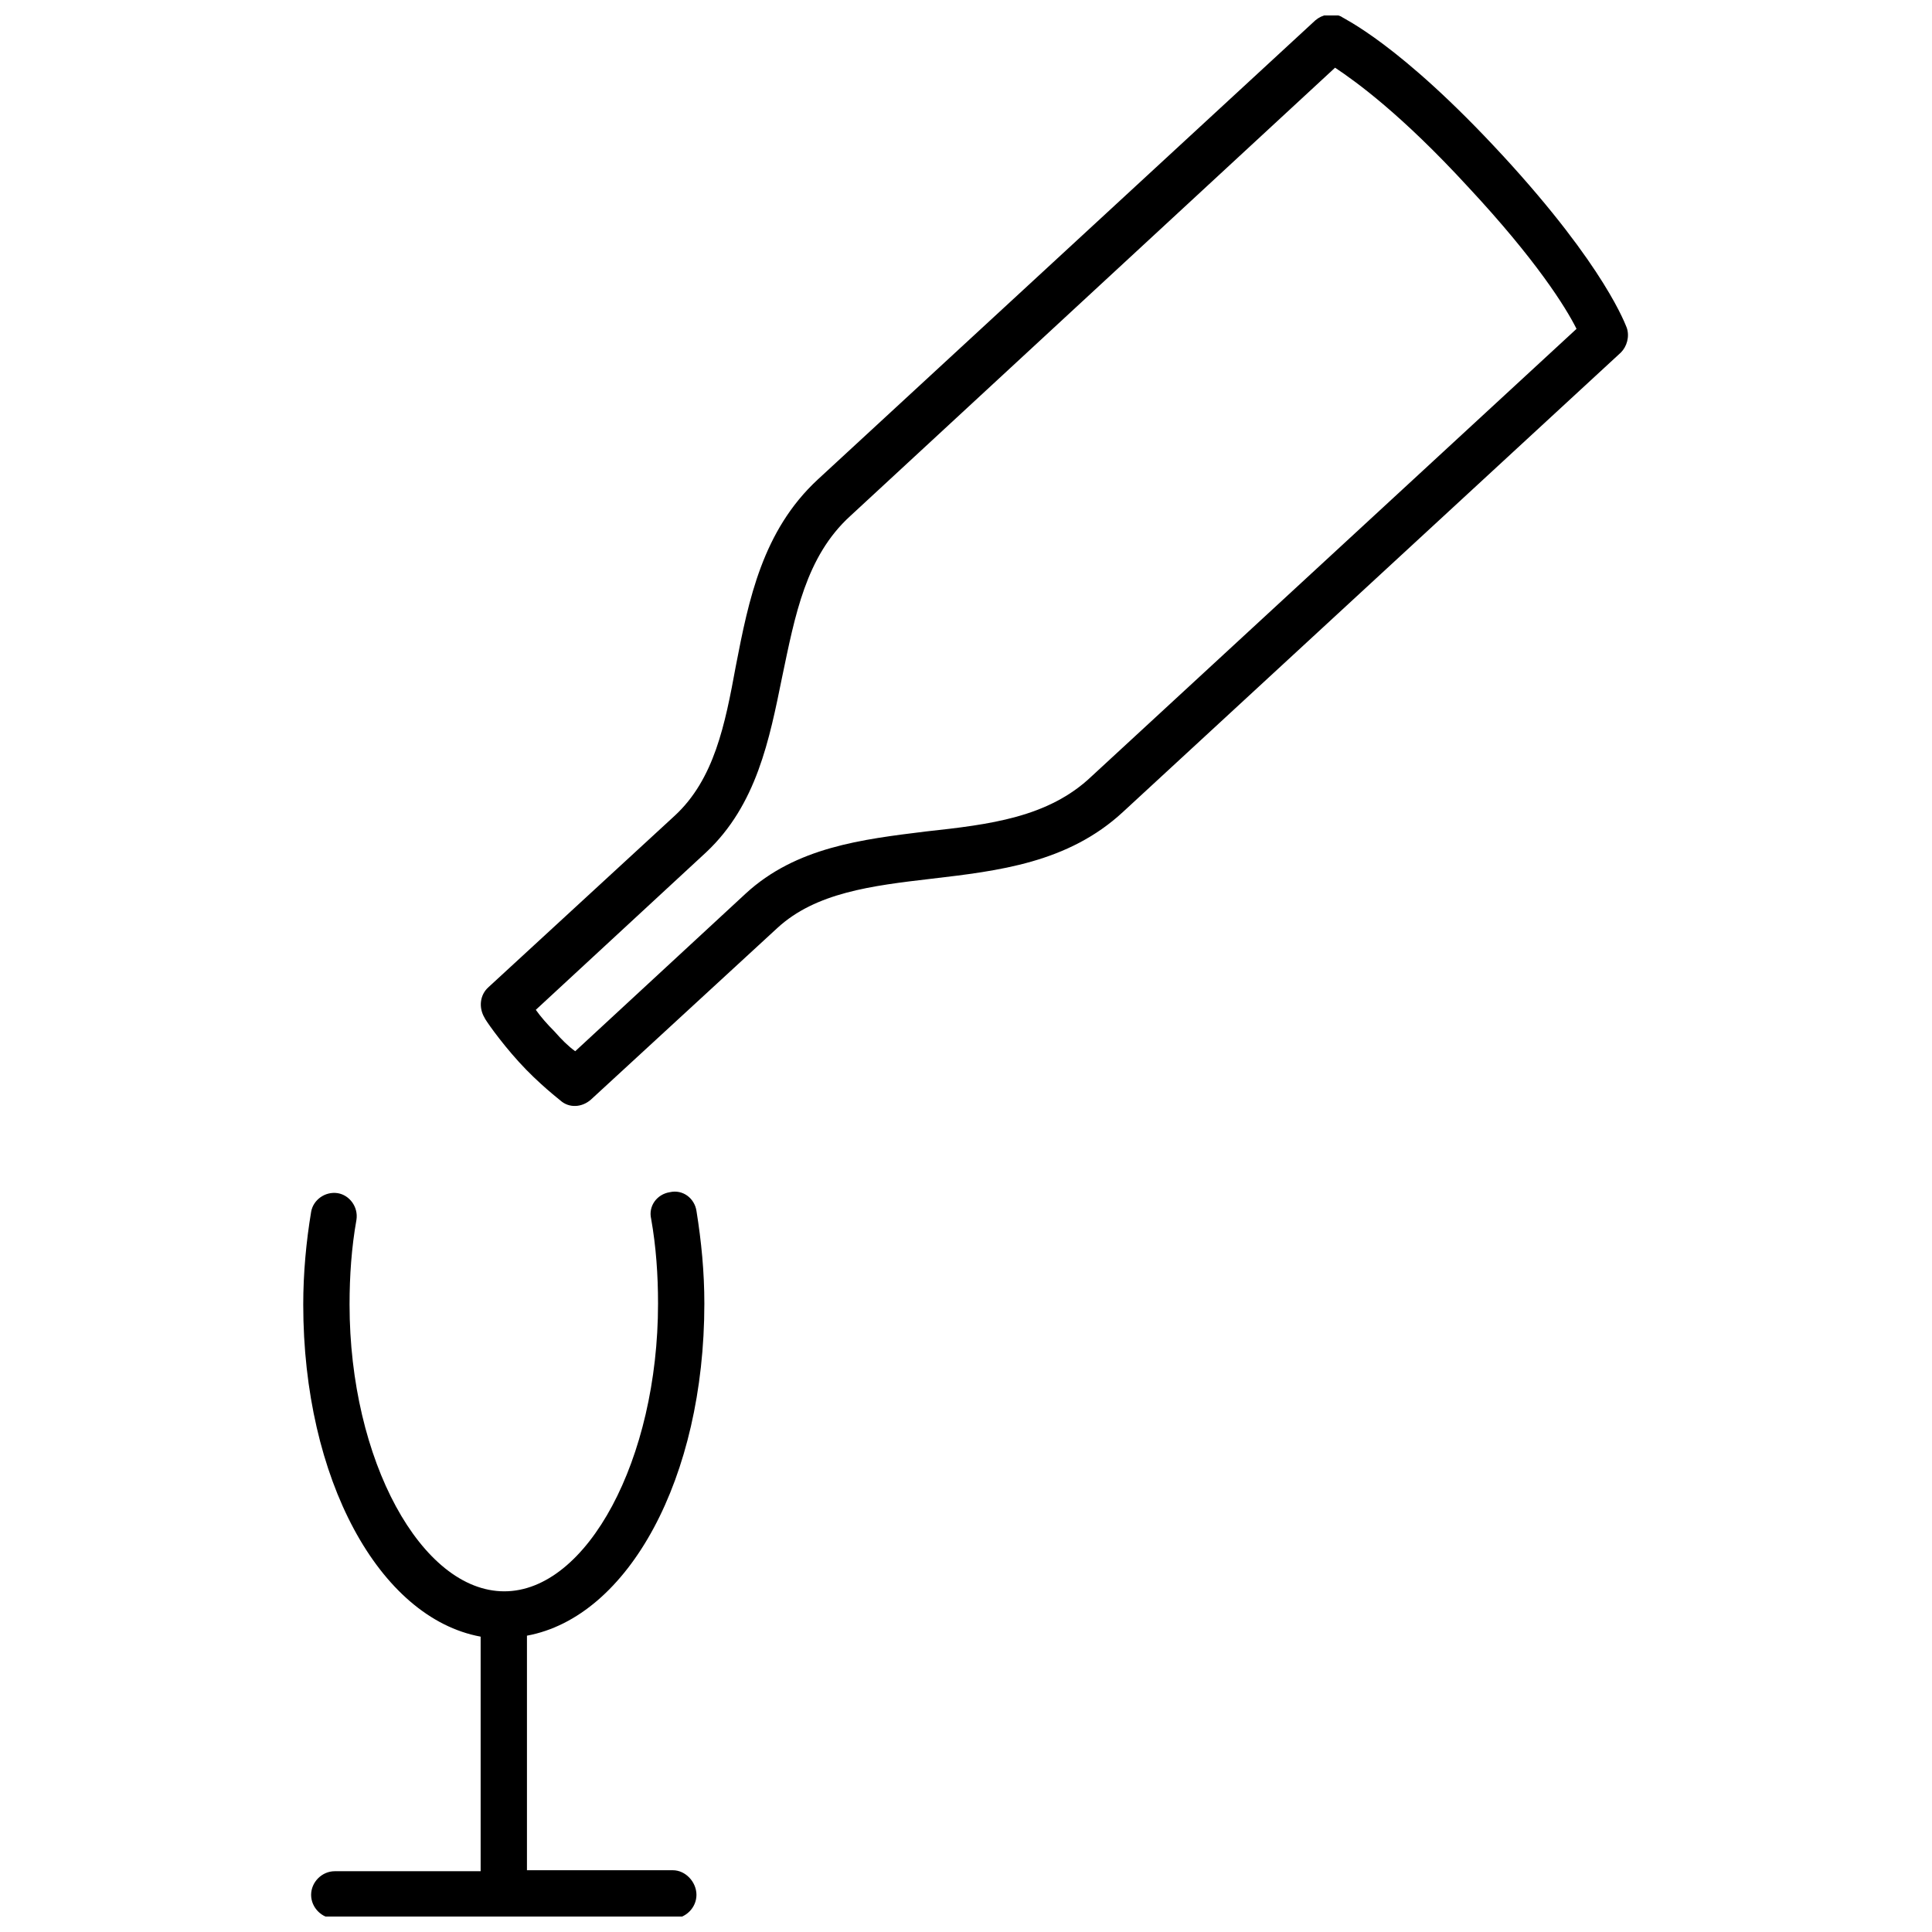<?xml version="1.0" encoding="UTF-8"?>
<!-- Uploaded to: SVG Repo, www.svgrepo.com, Generator: SVG Repo Mixer Tools -->
<svg width="800px" height="800px" version="1.1" viewBox="144 144 512 512" xmlns="http://www.w3.org/2000/svg">
 <defs>
  <clipPath id="b">
   <path d="m224 459h107v192.9h-107z"/>
  </clipPath>
  <clipPath id="a">
   <path d="m271 148.09h305v289.91h-305z"/>
  </clipPath>
 </defs>
 <g>
  <g clip-path="url(#b)">
   <path d="m322.3 639.63h-38.652v-62.16c26.902-4.961 47.012-41.789 47.012-88.016 0-8.359-0.785-16.453-2.09-24.551-0.523-3.394-3.656-5.746-7.051-4.961-3.394 0.523-5.746 3.656-4.961 7.051 1.305 7.312 1.828 14.887 1.828 22.461 0 41.266-18.805 76.262-40.742 76.262-21.941 0-41.008-34.734-41.008-76.004 0-7.574 0.523-15.148 1.828-22.461 0.523-3.394-1.828-6.531-4.961-7.051-3.394-0.523-6.531 1.828-7.051 4.961-1.305 7.836-2.09 16.191-2.09 24.551 0 46.227 20.109 83.055 47.012 88.016v62.16l-38.656 0.004c-3.394 0-6.269 2.871-6.269 6.269 0 3.394 2.871 6.269 6.269 6.269h89.582c3.394 0 6.269-2.871 6.269-6.269 0-3.398-2.871-6.531-6.269-6.531z"/>
  </g>
  <g clip-path="url(#a)">
   <path d="m542.21 185.18c27.422 29.773 32.648 45.184 32.91 45.707 0.785 2.352 0 4.961-1.566 6.531l-131.9 121.71c-14.625 13.582-33.168 15.672-50.93 17.762-15.672 1.828-30.559 3.656-40.742 13.059l-49.363 45.441c-2.352 2.09-5.746 2.352-8.098 0.262-0.262-0.262-5.746-4.441-10.969-10.188-5.223-5.746-9.141-11.492-9.141-11.754-1.566-2.613-1.305-6.008 1.043-8.098l49.363-45.445c10.445-9.664 13.32-24.027 16.191-39.699 3.394-17.5 7.051-35.781 21.676-49.363l131.89-121.71c1.828-1.566 4.441-2.09 6.789-1.043 0.527 0.527 15.414 7.055 42.84 36.828zm19.586 45.969c-2.871-5.746-10.707-18.281-28.73-37.609-17.762-19.328-29.773-27.945-35.258-31.602l-128.5 118.83c-11.754 10.707-14.625 26.379-18.02 42.57-3.394 16.715-6.789 33.953-20.109 46.488l-45.184 41.789c1.305 1.828 2.871 3.656 4.961 5.746 1.828 2.09 3.656 3.918 5.484 5.223l45.184-41.789c13.32-12.273 30.82-14.363 47.797-16.453 16.715-1.828 32.387-3.656 43.879-14.625z"/>
  </g>
 </g>
</svg>